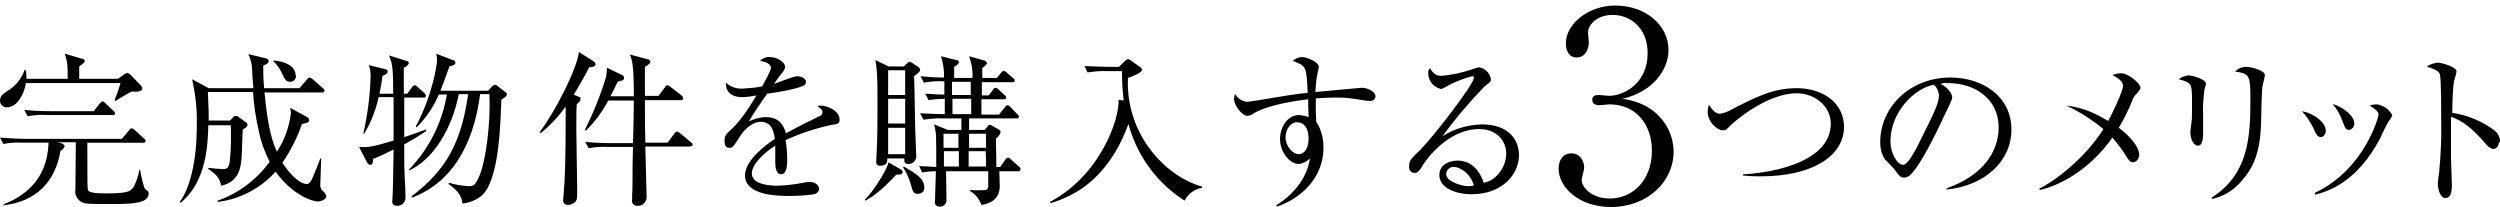 <?xml version="1.0" encoding="utf-8"?>
<!-- Generator: Adobe Illustrator 26.3.1, SVG Export Plug-In . SVG Version: 6.00 Build 0)  -->
<svg version="1.1" id="レイヤー_1" xmlns="http://www.w3.org/2000/svg" xmlns:xlink="http://www.w3.org/1999/xlink" x="0px"
	 y="0px" viewBox="0 0 586.9 48.6" style="enable-background:new 0 0 586.9 48.6;" xml:space="preserve">
<style type="text/css">
	.st0{fill-rule:evenodd;clip-rule:evenodd;}
</style>
<path id="page_txt01.svg" class="st0" d="M33.4,20.7c0-0.2-0.1-0.4-0.3-0.6l-2.4-2.5c-0.2-0.2-0.5-0.4-0.8-0.5
	c-0.2,0.1-0.5,0.2-0.7,0.3l-1.5,1.1h-9.1c0-0.4,0-2.4,0-2.9c1.2-0.9,1.3-1,1.3-1.3c-0.1-0.3-0.3-0.5-0.6-0.5l-4.1-1.2
	c0.6,1.9,0.7,2.4,0.7,5.9H6.2c0-0.7,0-1.4-0.2-2.1H5.8c-0.7,1.9-1.9,3.5-3.5,4.6C0.7,22,0,22.5,0,23.7c0,0.8,0.7,1.5,1.6,1.5l0,0
	c2.3,0,4-2.8,4.5-5.7h22.2c-0.7,2.2-0.8,2.5-1.4,4l0.2,0.2c0.5-0.3,3.1-1.9,3.8-2.2C32.4,21.6,33.4,21.5,33.4,20.7z M27,26.6
	c0-0.2-0.2-0.5-0.4-0.6l-1.9-1.8c-0.2-0.2-0.4-0.4-0.7-0.4c-0.2,0.1-0.4,0.3-0.6,0.5L22,26.1H11.7c-0.6,0-3.3,0-6-0.3l0.8,1.5
	C8,27,9.5,26.9,11,27h15.4C26.7,27.1,27,27,27,26.6C27,26.7,27,26.7,27,26.6z M34.9,45.4c0-0.5-0.1-0.5-0.8-1
	c-0.4-0.3-1.1-3.8-1.2-4.5h-0.2c-0.2,1.4-0.7,2.8-1.4,4.1c-0.7,1-1.6,1.4-6.3,1.4c-1.2,0-4,0-4.3-0.7c-0.2-0.3-0.2-1.4-0.2-11.2
	h13.1c0.3,0.1,0.5-0.1,0.6-0.4l0,0c0-0.2-0.2-0.5-0.4-0.6l-2.2-2c-0.2-0.2-0.4-0.3-0.7-0.4c-0.3,0.1-0.5,0.2-0.6,0.5l-1.7,2H5.9
	c-1.2,0-3.5-0.1-5.9-0.3l0.8,1.5c1.5-0.3,3-0.4,4.5-0.3h6.1C11.1,42.8,5,46.3,0.8,48v0.2c7.9-0.9,12.2-5.7,13.4-12.8
	c0.5-0.2,0.8-0.6,1-1.1c-0.2-0.4-0.5-0.6-0.9-0.7l-0.8-0.2h4.3c0,1.5-0.1,9.3-0.1,11.1c-0.2,1.1,0.3,2.1,1.2,2.8
	c1.1,0.6,1.5,0.6,7.5,0.6C31.3,47.9,34.9,47.7,34.9,45.4z M69.4,17.7c0-2.1-2.3-3.3-5.2-3.5v0.2c0.8,0.8,1.5,1.7,2,2.8
	c0.6,1.3,0.9,2,1.9,2c0.8,0,1.4-0.6,1.4-1.4C69.4,17.8,69.4,17.7,69.4,17.7L69.4,17.7z M76.6,46.1c-0.1-0.4-0.3-0.8-0.6-1.1
	c-0.6-0.4-0.9-1.1-0.8-1.8c0-0.9,0.2-5.1,0.2-6h-0.2c-0.3,0.8-1.1,2.9-1.8,4.5c-0.4,0.9-0.8,1.5-1.4,1.5c-1.6,0-4-2.3-5.7-5
	c1.9-2.8,3.5-5.9,4.6-9.1c1.2-0.2,1.7-0.4,1.7-0.9c0-0.3-0.3-0.6-0.5-0.7l-4-2.2c0.1,0.4,0.2,0.8,0.2,1.2c-0.4,3.3-1.5,6.4-3.3,9.1
	c-0.8-1.8-2.1-4.9-2.9-13.9h13.5c0.3,0.1,0.5-0.1,0.6-0.4l0,0c0-0.2-0.2-0.5-0.4-0.6l-2.4-2.1c-0.2-0.2-0.4-0.3-0.7-0.4
	c-0.2,0-0.5,0.2-0.6,0.4l-1.8,2.1H62c-0.2-2.3-0.2-3.9-0.2-5.3c1-0.4,1.3-0.7,1.3-1.1c-0.1-0.3-0.4-0.6-0.7-0.6l-4.1-1
	c0.6,1.3,0.9,2.6,0.9,4c0,0.5,0.2,3.4,0.3,4H49l-3.9-2.1c0.8,3.6,1.2,7.2,1.1,10.8c0,8.5-1.6,14.7-4,18l0.2,0.2
	c6.2-5,6.4-14.1,6.5-18.2h5.3c0,1.6,0.1,3.9-0.1,6.7c-0.2,2.9-0.4,3.6-1.7,3.6c-0.7,0-2.7-0.2-3.5-0.3v0.3c0.7,0.4,1.3,0.9,1.9,1.5
	c0.6,0.7,1,1.5,1.1,2.4c4.3-0.9,4.6-4.4,4.8-6.4c0.1-1,0.2-5.7,0.3-6.8c0.9-0.5,1.1-0.8,1.1-1.1c0-0.3-0.2-0.5-0.4-0.6l-1.5-1.1
	c-0.2-0.2-0.5-0.4-0.9-0.4c-0.3,0-0.5,0.2-0.7,0.5L54,28.3h-5c0-1.9,0-2.1-0.2-6.7h10.6c0.2,3,0.6,5.9,1.3,8.9
	c0.5,2.6,1.4,5.1,2.6,7.5c-3.1,4.2-7.3,7.4-12.2,9.1v0.3c5.2-0.6,10.1-3.2,13.6-7.1c3.8,5.3,8.4,7,10,7
	C75.7,47.2,76.6,46.7,76.6,46.1L76.6,46.1z M119,22.1c0-0.2-0.2-0.4-0.4-0.5l-1.8-1.4c-0.2-0.2-0.4-0.3-0.7-0.3
	c-0.2,0.1-0.4,0.2-0.6,0.4l-0.9,1h-11.2c0.4-1,1-2.6,2.1-5.7c0.6-0.2,1.4-0.3,1.4-0.9c0-0.3-0.3-0.6-0.6-0.6l-3.9-1.5
	c0.1,0.4,0.2,0.9,0.2,1.3c0,1.6-1.2,8.7-5,15.8l0.2,0.2c2.2-2.2,4-4.8,5.2-7.7h1.9c-1.1,6.6-4.2,12.8-8.9,17.6l0.1,0.2
	c5.6-2.6,10-9.7,11.6-17.9h2.2c-1.6,11.3-5.1,17.8-13.3,24l0.1,0.3c11.2-4.2,14.9-15.5,16-24.3h2.2c0.3,6.7-0.8,15.2-2.2,18.8
	c-1.1,2.8-1.7,2.8-2.6,2.8c-1.6-0.1-3.2-0.3-4.7-0.8l-0.1,0.3c2.4,1.7,3,2.8,3.3,4.6c1.7-0.3,4.5-0.9,6-3.9c2.4-5,2.8-12.4,3.1-20.5
	C118.1,23.1,119,22.7,119,22.1z M100.1,30.7l-0.1-0.3c-0.7,0.3-4.3,1.5-5.1,1.8c0-2.5,0-6.8,0-9.3h4.5c0.3,0.1,0.5-0.1,0.6-0.4l0,0
	c0-0.2-0.2-0.4-0.3-0.6L98,20.4c-0.2-0.2-0.4-0.4-0.7-0.4c-0.2,0.1-0.5,0.3-0.6,0.5L95.6,22h-0.8c0-1.2,0-5.3,0-6.1
	c0.6-0.2,1-0.6,1.2-1.1c-0.1-0.3-0.3-0.5-0.6-0.5L91.3,13c0.9,1.9,1,3.5,1,9h-3.2c0.3-1.4,0.5-2.8,0.7-4.2c0.6-0.2,1.2-0.5,1.2-1
	c0-0.3-0.3-0.6-0.7-0.6l-3.7-0.9c0.3,0.8,0.4,1.7,0.4,2.6c-0.1,4.5-0.7,9-1.7,13.4l0.2,0.1c1.6-2.7,2.7-5.5,3.4-8.6h3.5
	c0,2.9,0,6.8,0,10.2c-5.1,1.5-5.7,1.6-8.1,1.5l1.8,3.5c0.1,0.3,0.4,0.6,0.8,0.7c0.6,0,0.7-0.7,0.7-1.4c1.6-0.6,3.2-1.4,4.8-2.2
	c-0.1,6.2-0.1,7.2-0.2,10.2c0,0.3-0.1,1.7-0.1,1.9c-0.1,0.5,0.2,1,0.8,1.1c0.1,0,0.2,0,0.3,0c1,0.1,1.9-0.7,2-1.8l0,0
	c0-1.4-0.1-3.5-0.2-4.9c-0.1-2.2-0.1-3.1-0.1-7.7C96.7,32.9,98.4,31.9,100.1,30.7z M162.6,34c0-0.3-0.2-0.5-0.4-0.6l-2.5-2.1
	c-0.2-0.2-0.5-0.3-0.7-0.4c-0.3,0-0.6,0.2-0.7,0.5l-1.6,2.1h-5.2c-0.1-4.1-0.1-4.7-0.1-10h8.4c0.3,0.1,0.5-0.1,0.6-0.4
	c0,0,0,0,0-0.1c-0.1-0.2-0.2-0.4-0.4-0.6l-2.6-2c-0.2-0.2-0.5-0.3-0.7-0.4c-0.3,0.1-0.5,0.2-0.6,0.5l-1.5,2h-3.2v-3.1
	c0-0.6,0-3.1,0-3.7c0.9-0.5,1.3-0.9,1.3-1.2c-0.1-0.3-0.3-0.6-0.7-0.6l-4.1-1.1c0.5,1.4,0.9,2.4,0.9,9.8h-5.5c0.4-0.7,0.5-1,1.7-3.4
	c0.3-0.1,0.5-0.2,1-0.3c0.3,0,0.5-0.3,0.5-0.6c0-0.3-0.2-0.6-0.5-0.7l-3.5-1.7c0,0.7-0.1,1.4-0.2,2.1c-1.3,4.3-3,8.5-5,12.5l0.2,0.2
	c2.2-2.1,3.9-4.5,5.3-7.1h6c0,2.8-0.1,6.7-0.2,10h-5.3c-0.5,0-3.3,0-5.9-0.3l0.8,1.5c1.5-0.3,3-0.4,4.5-0.3h5.9
	c-0.1,3.4-0.1,4.6-0.1,6.1c0,1.3,0,4.1-0.1,5.2c0,0.5,0,0.9,0,1c-0.2,0.7,0.2,1.3,0.9,1.5c0.1,0,0.2,0,0.4,0c1.1,0.1,2-0.8,2.1-1.9
	c0,0,0,0,0-0.1c0-1.4-0.3-10.1-0.3-11.9H162C162.3,34.3,162.6,34.3,162.6,34L162.6,34z M139.8,15.1c0-0.2-0.1-0.5-0.3-0.6l-3.6-2.3
	c-0.4,3.9-5.6,14.1-9.2,18.8l0.2,0.3c2.2-1.8,4.2-3.9,5.9-6.3c0,15-0.2,16.7-0.5,20.9c0,0.2-0.1,0.7-0.1,1c-0.1,0.6,0.4,1.2,1,1.2
	c0.1,0,0.1,0,0.2,0c0.7,0,1.3-0.3,1.8-0.9c0.3-0.4,0.3-0.8,0.3-3.1c0-1.9-0.2-11.5-0.2-13.6c0-2.9,0-5.1,0.1-6
	c0.2-0.2,0.5-0.5,0.7-0.7c0.1-0.2,0.2-0.4,0.2-0.6c0-0.3-0.2-0.5-0.5-0.5l-1.1-0.5c1.3-2.1,2.5-4.2,3.6-6.4c0.4,0,0.7-0.1,1.1-0.2
	C139.6,15.5,139.8,15.3,139.8,15.1L139.8,15.1z M197.1,28.1c0-2.2-3-3.3-4.4-3.3c-0.3,0-0.6,0-0.8,0.1c0.9,0.7,1.2,0.9,1.2,1.4
	s-0.4,1-1,1.1c-1.1,0.5-4.9,2.4-7.6,3.9c-0.4-1.4-1.2-3.8-4.7-3.8c-1.4,0-2.7,0.4-4,1c1.3-2.2,2.8-4.4,4.3-6.5
	c2.2-0.3,6.5-1,8.3-1.8c0.5-0.1,0.8-0.5,0.8-1c0-0.8-1.1-1.3-2.1-1.3c-0.8,0-4.5,1.5-5.4,1.8c0.6-0.9,1.3-1.9,2-2.7
	c0.3-0.4,0.6-0.8,0.6-1.4c0-0.8-1.6-2.2-3.5-2.2c-0.9-0.1-1.8,0.3-2.4,0.9c1.8,0.2,2.6,1,2.6,1.6c0,0.7-1.6,3.5-2.1,4.4
	c-1.5,0.3-3,0.4-4.5,0.5s-2.9-0.4-4-1.4c-0.1,2,1.2,3.4,3.8,3.4c1.2,0,2.3-0.2,3.4-0.4c-1.9,3.1-3.9,6.3-6.6,8.6
	c-0.6,0.5-1,1.3-0.9,2.1c0,0.9,0.2,1.6,1.1,1.6c0.7,0,0.8,0,2.6-2.8c0.6-1,2.5-3.3,4.8-3.3c2.4,0,3,1.9,3.3,4c-2.2,1.5-7,5-7,8.6
	c0,4.8,8.1,4.8,10.3,4.8c2,0,4-0.1,5.9-0.4c0.6-0.1,1.1-0.6,1.2-1.2c0-0.7-0.7-1.7-2.3-1.7c-0.5,0-0.9,0.1-1.4,0.2
	c-2,0.4-3.9,0.6-5.9,0.7c-1.1,0-6.2,0-6.2-2.9c0-2.1,2.9-4.9,5.5-6.5c0,0.6,0,3.2,0,3.8c0,0.7,0,2.9,1.4,2.9s1.4-2.6,1.4-3.4
	c0-1.5-0.1-3.1-0.4-4.6c3.5-1.6,7.1-2.8,10.9-3.6C196.6,29.2,197.1,29,197.1,28.1L197.1,28.1z M239.6,39.7c0-0.2-0.2-0.5-0.4-0.6
	l-1.9-1.7c-0.2-0.2-0.4-0.4-0.7-0.4c-0.3,0.1-0.5,0.3-0.6,0.5l-1.2,1.7h-0.9c0-1,0-1.6-0.1-6.7c0.5-0.3,0.9-0.8,1.1-1.4
	c0-0.2-0.1-0.5-0.3-0.6l-1.7-1c-0.2-0.1-0.3-0.2-0.5-0.2s-0.4,0.1-0.5,0.3l-0.7,0.9h-3.7v-2.7h11.1c0.2,0.1,0.5-0.1,0.6-0.3
	c0,0,0,0,0-0.1c0-0.3-0.2-0.5-0.4-0.6l-1.6-1.7c-0.2-0.2-0.4-0.4-0.7-0.4c-0.3,0.1-0.5,0.2-0.6,0.5l-1.4,1.7h-4.1v-3.6h5.2
	c0.3,0,0.6,0,0.6-0.4c0-0.3-0.2-0.5-0.4-0.6l-1.4-1.3c-0.2-0.2-0.5-0.4-0.7-0.4c-0.3,0.1-0.5,0.2-0.6,0.5l-1,1.3h-1.6v-3.1h7.1
	c0.3,0,0.6,0,0.6-0.4c0-0.3-0.2-0.5-0.4-0.6l-1.5-1.3c-0.2-0.2-0.5-0.3-0.7-0.4c-0.2,0.1-0.5,0.3-0.6,0.5l-1,1.2h-3.4V16
	c0.9-0.7,1.1-1,1.1-1.2c-0.1-0.3-0.3-0.5-0.6-0.6l-3.6-1c0.6,1.6,0.9,3.4,0.8,5.1H224v-2.6c0.9-0.5,1.1-0.8,1.1-1.1
	s-0.3-0.5-0.6-0.5l-3.6-0.9c0.5,1.6,0.8,3.3,0.7,5c-1.9,0-3.3-0.1-5.5-0.3l0.8,1.5c1.6-0.3,3.2-0.4,4.8-0.3c0,0.5,0,2.6,0,3.1
	c-2.1,0-3.6-0.2-4.5-0.2l0.8,1.5c1.3-0.2,2.5-0.3,3.8-0.3v3.6c-0.3,0-4.3-0.1-5.8-0.2l0.8,1.5c1.5-0.2,3-0.4,4.6-0.3h4.3v2.7h-3.2
	l-3.2-1.3c0.2,0.7,0.3,1.4,0.4,2.1c0.1,1.2,0.1,4.7,0.1,7.9c-2-0.1-3.1-0.2-4-0.2l0.7,1.5c1-0.2,2.1-0.3,3.2-0.3
	c0,1.7-0.2,5.5-0.2,7.2c-0.1,0.5,0.3,1,0.8,1.1c0.1,0,0.1,0,0.2,0c0.8,0.1,1.6-0.5,1.7-1.3c0-0.1,0-0.2,0-0.3c0-1.4-0.1-5.2-0.1-6.7
	h9.9c0,1.2,0,3.3,0,3.6c0,0.4-0.2,0.7-0.6,0.8c-1.2,0.1-2.5,0.1-3.7,0v0.2c1.2,0.7,2.2,1.9,2.7,3.3c1.5-0.2,4.3-1,4.3-4.4
	c0-1.2-0.1-2.8-0.1-3.5h5C239.2,40.1,239.5,40,239.6,39.7C239.5,39.7,239.6,39.7,239.6,39.7L239.6,39.7z M231.5,34.7h-4v-3.3h4
	C231.4,31.7,231.5,34.1,231.5,34.7L231.5,34.7z M231.5,39.1h-4.1v-3.6h4C231.5,37.9,231.5,38.6,231.5,39.1L231.5,39.1z M225,34.7
	h-3.5c0-0.5,0-2.8,0-3.3h3.5V34.7L225,34.7z M225,39.1h-3.4c0-0.6,0-3.1,0-3.6h3.5v3.6H225z M227.9,22.3h-4.4c0-0.3,0-0.6,0-3.1h4.4
	V22.3z M228,26.8h-4.4v-3.6h4.4V26.8z M216,16.4c0-0.2-0.1-0.4-0.3-0.6l-1.5-1c-0.2-0.1-0.4-0.2-0.6-0.3c-0.2,0-0.4,0.1-0.5,0.2
	l-0.9,0.9h-3.6l-3.1-1.5c0.4,2.2,0.5,3.7,0.5,10.3c0,3.8,0,7.6-0.2,11.4c0,0.3-0.1,1.8-0.1,2.1c-0.1,0.5,0.2,0.9,0.6,1
	c0.1,0,0.2,0,0.3,0c1.7,0,1.7-0.9,1.7-1.7h4v0.2c0,0.6,0,1.1,1,1.1s1.8-0.8,1.8-1.8c0-0.7-0.2-4.3-0.2-5.2
	c-0.1-1.9-0.2-11.4-0.3-13.6C215.9,16.9,216,16.7,216,16.4z M212.5,29h-4v-5.8h4V29L212.5,29z M212.5,22.3h-4v-5.8h4V22.3
	L212.5,22.3z M212.5,36.2h-4V30h4V36.2L212.5,36.2z M217,44.1c0-2.2-1.9-3.3-4.8-5l-0.2,0.2c0.8,1.2,1.4,2.5,1.8,3.9
	c0.5,1.8,0.6,2.3,1.7,2.3C216.4,45.5,217,44.9,217,44.1L217,44.1L217,44.1z M211.9,40.4c0-0.3-0.2-0.5-0.4-0.6l-2.9-1.7
	c-0.4,1.8-3.6,6.9-5.6,8.8l0.2,0.2c1.5-0.9,3.4-2,7.2-6.1C211.5,41,211.9,40.9,211.9,40.4L211.9,40.4z M282.2,44.1v-0.3
	c-8.7-2.4-18-12.4-17.4-25.5c1.2-0.4,3.3-1.3,3.3-1.9c0-0.3-0.2-0.5-0.4-0.6l-2.2-1.6c-0.2-0.2-0.5-0.3-0.7-0.3
	c-0.3,0-0.5,0.2-0.7,0.4l-1.4,1.4h-2.2c-1.1,0-3.5-0.1-5.9-0.2l0.7,1.5c1.5-0.2,3-0.4,4.6-0.3h3.5c0,2.3,0.1,4.6,0.4,6.9l-1.2-0.2
	c0.2,4.7-4.3,17.7-16.1,24l0.1,0.3c2.7-0.8,5.3-2,7.6-3.6c5.1-3.6,8.6-9.1,10.7-15c0.2,0.7,0.5,1.8,1.1,3.3
	c2.4,6.1,6.6,11.2,12.1,14.7C278.9,45.5,280.4,44.4,282.2,44.1L282.2,44.1z M322.9,22.6c0-1.1-1.9-2-3.2-2c0,0-10,0.9-10.9,1
	c0.1-1.5,0.2-3,0.5-4.4c0.1-0.3,0.3-1.4,0.3-1.5c0-1.2-2.9-2.3-3.9-2.3c-0.8,0-1.6,0.3-2.2,0.9c3.2,1.2,3.2,1.3,3.5,7.5
	c-2.5,0.2-5.3,0.7-9,1.3c-1.7,0.3-4.8,0.8-5.2,0.8c-1.2-0.1-2.3-0.8-2.8-1.8c-0.2,0.3-0.3,0.7-0.3,1.1c0,1.6,1.9,4,3.2,4
	c0.6-0.1,1.1-0.3,1.6-0.7c3.8-2.1,10.3-2.9,12.6-3.2c0,1.4,0.1,4,0.1,4.2c-0.7-0.3-1.5-0.4-2.2-0.5c-2.7,0-4.5,2.8-4.5,5.6
	c0,3.3,2.4,5.9,4.4,5.9c1-0.1,1.9-0.6,2.6-1.3c-0.5,4.1-3.5,8.3-7.9,11l0.2,0.3c7.1-2.5,10.9-8,10.9-13.8c0-2.2-0.5-4.3-1.7-6.1
	c0-0.7-0.1-1.4-0.1-2.4s0-1.9,0-3.1c1.2-0.1,3-0.2,4.6-0.2c1,0,2.2,0,3.6,0.2c1.3,0.1,3.3,0.6,4.6,0.6
	C322.3,23.7,322.9,23.3,322.9,22.6C322.9,22.7,322.9,22.6,322.9,22.6z M307.2,32.6c0,2.2-1,3.6-2.3,3.6c-1.4,0-3.1-1.8-3.1-4
	s1.5-3.5,2.6-3.5C307.1,28.7,307.2,31.7,307.2,32.6L307.2,32.6z M356.6,36.4c0-3.5-2.4-7.2-8.7-7.2c-3.3,0.1-6.5,1-9.3,2.8
	c3.1-4.2,6.4-8.1,10-11.8c1.4-1,1.4-1.1,1.4-1.7c-0.3-1.4-1.4-2.5-2.8-2.7c-0.2,0-1.5,0.4-1.7,0.5c-2.3,0.8-4.7,1.3-7.1,1.5
	c-1.1,0-1.8-0.3-2.7-1.8c-0.3,0.3-0.5,0.8-0.4,1.3c0,1.8,1.4,3.3,3.1,3.6c0.1,0,1.6-0.8,1.7-0.9c1.7-0.9,3.6-1.6,5.5-2.1
	c0.2,0,0.4,0.1,0.4,0.3v0.1c0,1.5-9.5,13.8-12.6,16.9c-2.3,2.2-2.6,2.6-2.6,3.8c-0.1,0.7,0.3,1.5,1.1,1.6c0.1,0,0.2,0,0.2,0
	c0.8,0,1.2-0.6,2.1-2.1c0.6-0.9,5.6-8.2,13.1-8.2c4,0,6.3,2.7,6.3,5.8c0,2.9-2.2,6.3-5.3,6.8c-1-3.2-3.2-5.2-6.1-5.2
	c-1.6,0-4.3,0.7-4.3,3.4c0,3,3.8,4.5,7.6,4.5C352.7,45.6,356.6,40.9,356.6,36.4L356.6,36.4z M346,43.5c-0.4,0.2-0.9,0.2-1.4,0.2
	c-1.1,0-5.1-0.9-5.1-2.9c0.1-1,0.9-1.7,1.9-1.6C342.7,39.2,345.2,40.7,346,43.5L346,43.5z M432.9,29.8c0-5.6-4.9-9.1-11.1-9.1
	c-5.6,0-9.6,2.1-15.3,5c-0.8,0.5-1.8,0.9-2.8,1c-1,0-1.8-1-2.5-2.1c-0.2,0.5-0.3,1.1-0.3,1.7c0,2.3,2.2,4.3,3.6,4.3
	c0.7,0,0.8-0.2,1.8-1.2c0.7-0.7,8.4-7.5,15.5-7.5c4.3,0,8,3.1,8,7.1c0,10-16.6,11.8-20.6,11.9v0.3c0.9,0.1,2.1,0.2,4.1,0.2
	C426,41.4,432.9,36.3,432.9,29.8L432.9,29.8z M472.2,30.4c0-7.8-6.8-12.2-14.3-12.2c-9.5,0-16.5,6.9-16.5,15.2c0,1.4,0.3,2.8,1.1,4
	c0.3,0.3,1.8,1.8,2.1,2.2c1.2,1.6,1.5,2.1,2.4,2.1c0.4,0,0.9-0.2,1.2-0.4c2.6-2.2,6.3-10,8.8-15.3c1.2-2.5,1.3-2.8,1.3-3.2
	c0-0.5-0.6-2-2.7-3.1c0.5-0.2,1-0.3,1.6-0.2c6.7,0,12,3.9,12,10.4c0,5.9-3.9,11.4-12.2,14.3v0.3C465.9,43.6,472.2,37.9,472.2,30.4
	L472.2,30.4z M455.2,22.3c0,2-1.3,4.5-5.2,12.3c-0.7,1.3-2.2,4.1-3.2,4.1c-1.5,0-3-2.9-3-5.5c0-7.1,5.9-12.6,10.2-13.3
	C454.7,20.5,455.1,21.4,455.2,22.3L455.2,22.3z M502.5,20.6c0-1-2.8-3.4-4.6-3.4c-0.7,0-1.4,0.2-2,0.4c0.9,0.5,2.5,1.3,2.5,2.6
	c0,1.1-2.5,6.5-3.5,8.2c-4.3-2.6-7.1-3.3-9.8-3.6c3.1,1.4,6,3.3,8.7,5.5c-4.3,6.8-11.2,12.1-15.1,14l0.2,0.3c4-0.9,11.3-4.2,17-12.3
	c1.2,1.4,2.3,2.8,3.2,4.3c0.7,1.1,1,1.5,1.7,1.5c0.8-0.1,1.4-0.9,1.4-1.7c0-2.6-3.8-5.7-4.8-6.4c1.2-2,2.2-4,3.1-6.2
	c0.2-0.7,0.6-1.4,1.2-1.9C502.3,21.1,502.5,20.9,502.5,20.6L502.5,20.6z M531.7,17.6c0-1-3-1.9-4.4-1.9c-1,0-1.9,0.4-2.6,1.1
	c3.4,0.5,3.6,0.8,3.6,6.7c0,8.9-0.5,17.4-9.1,22.9l0.1,0.3c2.8-0.6,5.2-2.1,7-4.3c2.5-2.8,4.3-6.3,4.5-13.4c0-1.4,0.2-8.1,0.3-8.6
	C531.2,19.9,531.7,18,531.7,17.6L531.7,17.6z M517.9,19.7c0-1.1-3.2-2-4.2-2c-0.8,0.1-1.6,0.4-2.2,0.9c3.1,0.9,3.1,0.9,3.1,5.8
	c0,2.2,0,3.5-0.1,4.1c0,0.3-0.3,2.1-0.3,2.5c0,1.5,0.7,3.2,1.8,3.2c1.2,0,1.2-2.2,1.2-2.8c0-0.7,0-3.8,0-4.5c-0.1-2,0.1-3.9,0.3-5.8
	C517.6,20.6,517.8,20.2,517.9,19.7L517.9,19.7z M552.7,29c0-1.7-2.4-3.8-5.1-4.6c1,1.2,1.8,2.5,2.3,4c0.7,1.8,0.8,2.1,1.6,2.1
	C552.2,30.4,552.7,29.7,552.7,29L552.7,29L552.7,29z M561.6,27c-0.8-1.4-2.1-2.3-3.6-2.5c-0.6,0-1.2,0.1-1.7,0.3
	c0.5,0.3,2.1,1.2,2.1,2.1c0,0.5-3.3,12.9-15,18.4l0.1,0.4c2.7-0.7,9.6-2.6,15.2-13.1c0.3-0.7,1.9-4.1,2.2-4.3
	C561.5,27.4,561.6,27.3,561.6,27L561.6,27z M546,30.7c0-2.1-3.1-4.2-5.6-4.6c1.1,1.2,2.1,2.7,2.8,4.2c0.4,1,0.8,1.9,1.7,1.9
	C545.5,32.1,546,31.5,546,30.7C546,30.8,546,30.7,546,30.7L546,30.7z M586.9,33.3c0-1-0.4-1.9-1.2-2.6c-2.9-2.2-6.4-3.7-10-4.2
	c0-1.9,0.1-6.4,0.5-7.8c0.2-0.6,0.4-1.3,0.5-1.9c0-1.2-3.8-2.1-4.4-2.1c-0.9,0.1-1.8,0.4-2.6,0.9c2,0.7,2.9,1.1,3.1,1.9
	c0.3,1.2,0.3,8.9,0.3,10.6c0.1,4.2-0.1,8.3-0.5,12.5c-0.2,0.9-0.2,1.7-0.3,2.6c0,1,0.5,3.3,1.8,3.3c1.5,0,1.5-2.3,1.5-3.1
	c0-0.9-0.2-5.3-0.2-6.4c0-1.4,0-8.1,0-9.6c2.7,1,4.7,2.4,8.2,6.4c0.4,0.6,1,1,1.7,1.2c0.8-0.1,1.3-0.7,1.3-1.5
	C587,33.4,587,33.4,586.9,33.3L586.9,33.3z"/>
<g>
	<path d="M392.9,35.6c0,7-6.1,13-14.7,13c-7.6,0-12.3-4.7-12.3-9c0-2,1-3.6,3-3.6c2,0,3,1.8,3,3.3c0,0.7-0.6,2.5-0.6,3
		c0,1.5,2.2,4.3,6.6,4.3c5.5,0,9.9-4.4,9.9-11.2c0-6.3-3.8-10.9-10-10.9c-0.3,0-2,0.2-2.3,0.2c-0.4,0-1.7,0-1.7-1.3
		c0-0.9,0.7-1.1,1.6-1.1c0.3,0,2,0.2,2.3,0.2c3.5,0,9.1-2.9,9.1-10c0-6-4.1-9-8.2-9c-3.7,0-5.8,2.3-5.8,4.2c0,0.3,0.2,1.8,0.2,2.2
		c0,1.4-0.7,3.6-2.9,3.6c-1.8,0-2.5-1.7-2.5-3.3c0-4.6,5.3-8.9,11.6-8.9c6.9,0,12.5,4.4,12.5,10.5c0,4.4-3.5,9.7-10.8,11.4
		C390.2,24.5,392.9,31.4,392.9,35.6z"/>
</g>
</svg>
